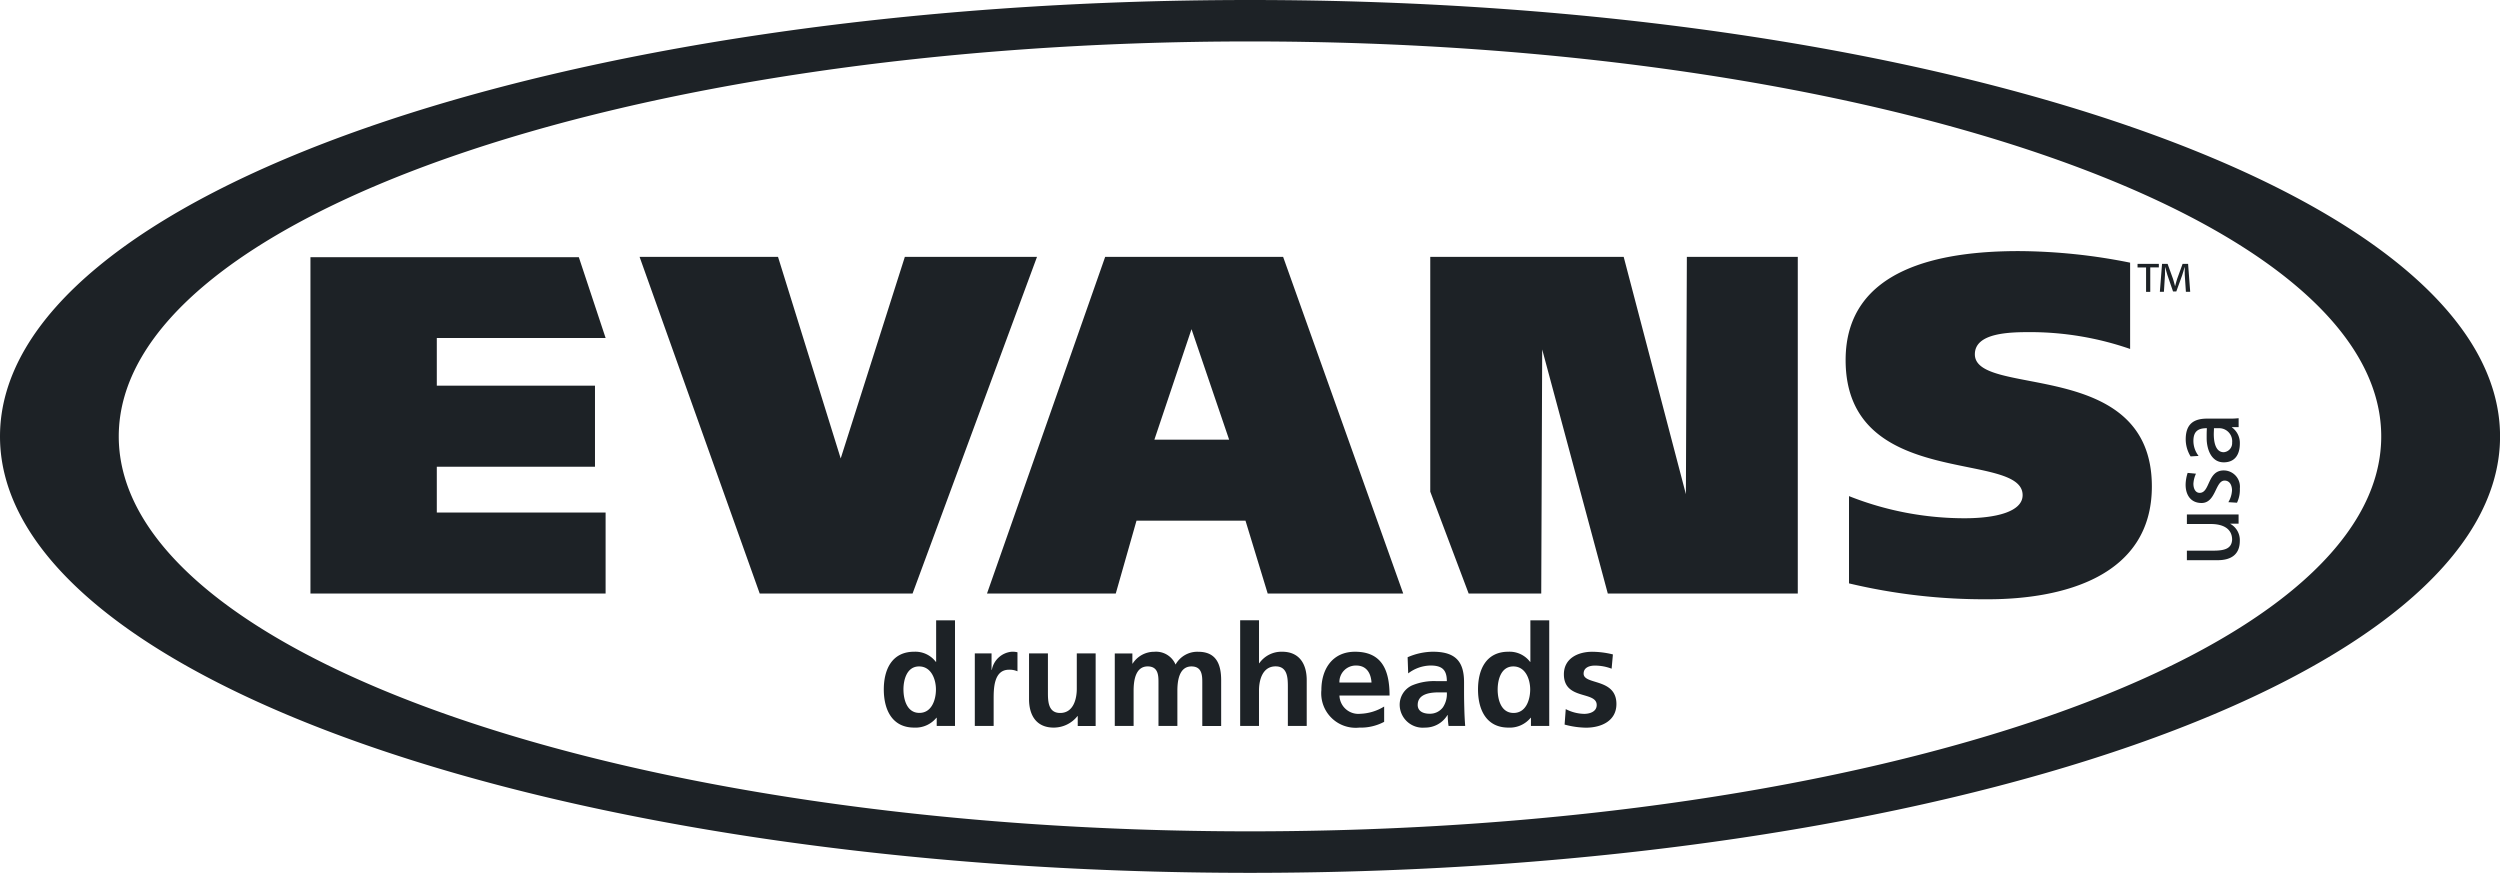 <svg xmlns="http://www.w3.org/2000/svg" width="195.396" height="68.22" viewBox="0 0 195.396 68.22">
  <g id="Groupe_349" data-name="Groupe 349" transform="translate(-174.545 -351.068)">
    <g id="Groupe_347" data-name="Groupe 347" transform="translate(174.545 351.068)">
      <path id="Tracé_859" data-name="Tracé 859" d="M183.827,385.177c0,17.048,39.584,30.867,88.417,30.867s88.414-13.82,88.414-30.867-39.583-30.87-88.414-30.87-88.417,13.822-88.417,30.87Zm-9.282,0c0-18.836,43.74-34.109,97.7-34.109s97.7,15.273,97.7,34.109-43.739,34.111-97.7,34.111-97.7-15.271-97.7-34.111Zm114.787,12.278-3-7.959V371.145h15.118l4.862,18.546.075-18.546h8.67v26.31H300.207l-5.127-19.073-.074,19.073Zm51.7-25.857v6.744a23.924,23.924,0,0,0-7.8-1.316c-1.583,0-4.335.038-4.335,1.733,0,3.43,13.834.187,13.834,10.329,0,7.047-6.973,8.818-12.816,8.818a45.74,45.74,0,0,1-10.855-1.242v-6.821a24.464,24.464,0,0,0,9.045,1.731c2.376,0,4.525-.489,4.525-1.807,0-3.545-13.834-.34-13.834-10.557,0-7.235,7.54-8.517,13.533-8.517a44.928,44.928,0,0,1,8.708.906Z" transform="translate(-174.545 -351.068)" fill="#1d2226"/>
      <path id="Tracé_860" data-name="Tracé 860" d="M207.424,404.591V378.308l20.977,0,2.093,6.312H217.3v3.729h12.363v6.332H217.3v3.58h13.193v6.333Z" transform="translate(-183.16 -358.204)" fill="#1d2226"/>
      <path id="Tracé_861" data-name="Tracé 861" d="M251.669,404.583l-9.388-26.31H253.1l4.9,15.756,5.013-15.756h10.329l-9.725,26.31Z" transform="translate(-192.292 -358.196)" fill="#1d2226"/>
      <path id="Tracé_862" data-name="Tracé 862" d="M295.058,383.928l-2.9,8.631H298l-2.939-8.631Zm-15.982,20.655,9.235-26.31H302.22l9.385,26.31H301.013l-1.734-5.691H290.76l-1.62,5.691Z" transform="translate(-201.933 -358.196)" fill="#1d2226" fill-rule="evenodd"/>
      <path id="Tracé_863" data-name="Tracé 863" d="M269.68,422.168c0-.759.265-1.8,1.221-1.8s1.319,1.012,1.319,1.8S271.9,424,270.924,424s-1.243-1.056-1.243-1.836Zm2.6,2.851h1.429v-8.253h-1.474v3.246h-.023a2.007,2.007,0,0,0-1.692-.793c-1.739,0-2.376,1.387-2.376,2.949s.637,2.981,2.376,2.981a2.105,2.105,0,0,0,1.737-.77h.023v.64Z" transform="translate(-199.068 -368.281)" fill="#1d2226" fill-rule="evenodd"/>
      <path id="Tracé_864" data-name="Tracé 864" d="M277.779,425.89h1.476v-2.083c0-.815,0-2.311,1.2-2.311a1.523,1.523,0,0,1,.662.124v-1.486a1.6,1.6,0,0,0-.452-.044,1.736,1.736,0,0,0-1.551,1.418h-.023v-1.286h-1.309v5.667Z" transform="translate(-201.593 -369.152)" fill="#1d2226"/>
      <path id="Tracé_865" data-name="Tracé 865" d="M288.733,420.27H287.26v2.77c0,.727-.231,1.883-1.3,1.883-.947,0-.956-.935-.956-1.626V420.27h-1.476v3.574c0,1.275.584,2.223,1.926,2.223a2.364,2.364,0,0,0,1.859-.9h.021v.773h1.4V420.27Z" transform="translate(-203.1 -369.199)" fill="#1d2226"/>
      <path id="Tracé_866" data-name="Tracé 866" d="M292.605,425.89h1.474v-2.753c0-.737.123-1.9,1.1-1.9.844,0,.844.746.844,1.274v3.381H297.5v-2.753c0-.737.123-1.9,1.1-1.9.847,0,.847.746.847,1.274v3.381h1.475v-3.579c0-1.264-.4-2.221-1.793-2.221a1.943,1.943,0,0,0-1.771,1,1.653,1.653,0,0,0-1.672-1,1.991,1.991,0,0,0-1.682.924h-.021v-.791h-1.376v5.667Z" transform="translate(-205.478 -369.152)" fill="#1d2226"/>
      <path id="Tracé_867" data-name="Tracé 867" d="M305.885,425.019h1.473v-2.776c0-.725.23-1.88,1.3-1.88.945,0,.956.935.956,1.626v3.029h1.474V421.44c0-1.276-.584-2.221-1.924-2.221a2.117,2.117,0,0,0-1.784.9h-.021v-3.357h-1.473v8.253Z" transform="translate(-208.957 -368.281)" fill="#1d2226"/>
      <path id="Tracé_868" data-name="Tracé 868" d="M315.9,422.5a1.282,1.282,0,0,1,1.309-1.331c.826,0,1.154.617,1.2,1.331Zm3.5,1.871a3.817,3.817,0,0,1-1.88.57,1.478,1.478,0,0,1-1.618-1.428h3.917c0-1.982-.6-3.422-2.7-3.422-1.76,0-2.629,1.353-2.629,2.993a2.693,2.693,0,0,0,2.959,2.937,3.907,3.907,0,0,0,1.947-.451v-1.2Z" transform="translate(-211.213 -369.152)" fill="#1d2226" fill-rule="evenodd"/>
      <path id="Tracé_869" data-name="Tracé 869" d="M323.445,421.785a2.955,2.955,0,0,1,1.748-.617c.869,0,1.275.309,1.275,1.221h-.814a4.453,4.453,0,0,0-1.9.331,1.658,1.658,0,0,0-.969,1.615,1.807,1.807,0,0,0,1.981,1.685,2.025,2.025,0,0,0,1.748-.98h.021a6.627,6.627,0,0,0,.066.85h1.3c-.033-.442-.053-.84-.065-1.267s-.023-.847-.023-1.421v-.725c0-1.67-.714-2.387-2.442-2.387a5.051,5.051,0,0,0-1.969.431l.045,1.264Zm.746,2.463c0-.869.979-.98,1.639-.98h.638a1.883,1.883,0,0,1-.307,1.168,1.253,1.253,0,0,1-1.035.5c-.528,0-.936-.207-.936-.691Z" transform="translate(-213.385 -369.152)" fill="#1d2226" fill-rule="evenodd"/>
      <path id="Tracé_870" data-name="Tracé 870" d="M332.611,422.168c0-.759.264-1.8,1.222-1.8s1.32,1.012,1.32,1.8-.317,1.836-1.3,1.836-1.243-1.056-1.243-1.836Zm2.6,2.851h1.431v-8.253h-1.474v3.246h-.023a2.008,2.008,0,0,0-1.694-.793c-1.739,0-2.376,1.387-2.376,2.949s.637,2.981,2.376,2.981a2.111,2.111,0,0,0,1.74-.77h.021v.64Z" transform="translate(-215.556 -368.281)" fill="#1d2226" fill-rule="evenodd"/>
      <path id="Tracé_871" data-name="Tracé 871" d="M344,420.3a6.908,6.908,0,0,0-1.606-.207c-1.154,0-2.222.539-2.222,1.762,0,2.044,2.565,1.286,2.565,2.4,0,.549-.595.691-.97.691a3.248,3.248,0,0,1-1.45-.372l-.089,1.21a6.7,6.7,0,0,0,1.672.242c1.2,0,2.378-.531,2.378-1.848,0-2.046-2.564-1.473-2.564-2.376,0-.486.472-.628.867-.628a3.654,3.654,0,0,1,1.322.242l.1-1.113Z" transform="translate(-217.941 -369.152)" fill="#1d2226"/>
      <path id="Tracé_872" data-name="Tracé 872" d="M406.152,405.557v.744h1.872c.982,0,1.663.38,1.663,1.229-.04.648-.5.853-1.443.853h-2.093v.746h2.4c1.087,0,1.737-.468,1.737-1.513a1.449,1.449,0,0,0-.737-1.323v-.018h.641v-.719Z" transform="translate(-235.228 -365.345)" fill="#1d2226"/>
      <path id="Tracé_873" data-name="Tracé 873" d="M410.035,403.411a2.343,2.343,0,0,0,.222-1.111,1.272,1.272,0,0,0-1.26-1.411c-1.292,0-1.055,1.753-1.88,1.753-.33,0-.49-.331-.49-.714a2.151,2.151,0,0,1,.2-.784l-.65-.063a3.127,3.127,0,0,0-.159.927c0,.8.405,1.426,1.247,1.426,1.131,0,1.066-1.751,1.8-1.751.435,0,.579.421.579.762a2,2,0,0,1-.285.925l.666.042Z" transform="translate(-235.194 -364.121)" fill="#1d2226"/>
      <path id="Tracé_874" data-name="Tracé 874" d="M407.036,398.313a1.929,1.929,0,0,1-.409-1.173c0-.745.356-1,1.053-1-.017.293-.017.5-.017.791,0,.768.316,1.878,1.334,1.878.879,0,1.26-.61,1.26-1.482a1.5,1.5,0,0,0-.621-1.251v-.016h.526v-.7a6.289,6.289,0,0,1-.793.032H407.7c-1.1,0-1.674.466-1.674,1.624a2.55,2.55,0,0,0,.382,1.331l.631-.039Zm1.556-2.17a1.019,1.019,0,0,1,1.062,1.123.711.711,0,0,1-.657.752c-.714,0-.777-1-.777-1.4,0-.159.014-.316.014-.475Z" transform="translate(-235.194 -362.674)" fill="#1d2226" fill-rule="evenodd"/>
    </g>
    <g id="Groupe_348" data-name="Groupe 348" transform="translate(341.612 371.69)">
      <path id="Tracé_875" data-name="Tracé 875" d="M402.591,379.012v.28h-.671V381.2h-.328v-1.905h-.666v-.28Zm2.114,2.185-.089-1.32c-.01-.17,0-.378,0-.593h-.018c-.055.2-.12.435-.187.628l-.455,1.258H403.7l-.444-1.293c-.055-.173-.111-.388-.16-.593h-.016c-.006.21,0,.4-.01.593l-.083,1.32h-.317l.171-2.185h.433l.427,1.183c.055.166.1.349.154.551h.011c.051-.2.1-.395.153-.553l.428-1.18h.43l.165,2.185Z" transform="translate(-400.926 -379.012)" fill="#1d2226"/>
    </g>
  </g>
</svg>
